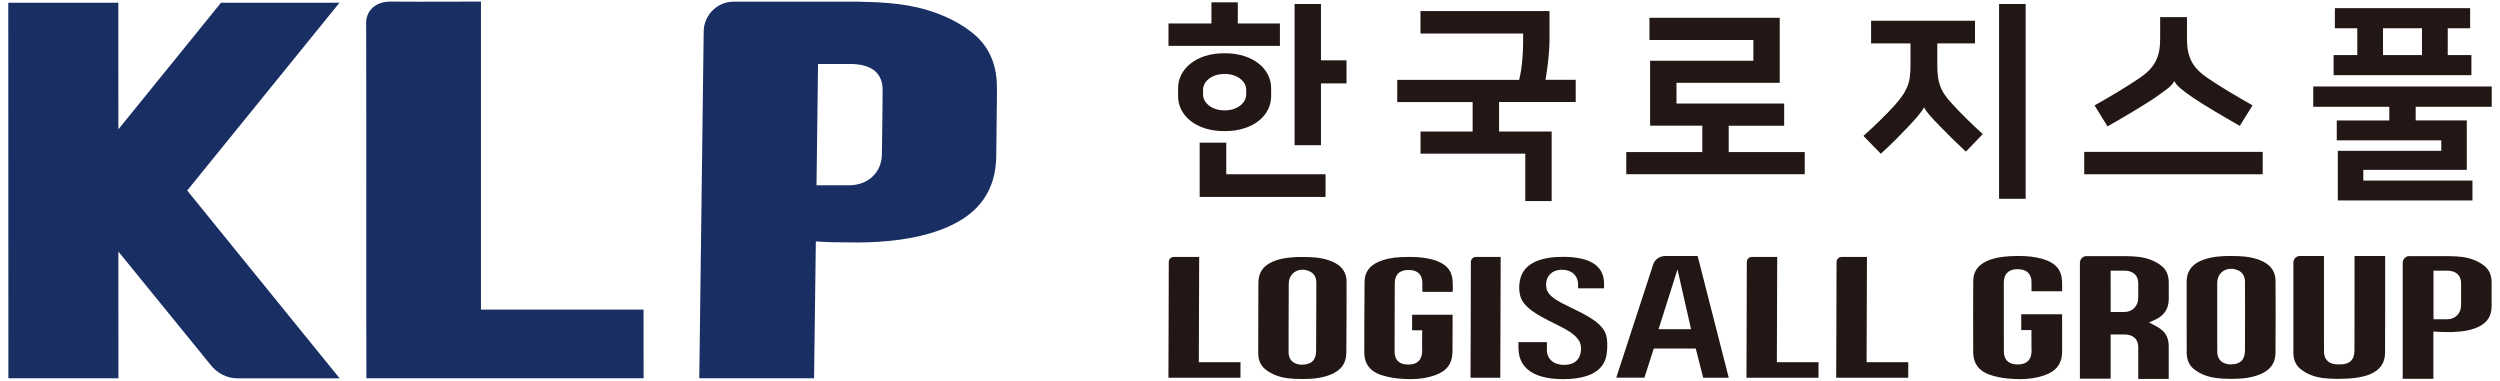 <?xml version="1.0" encoding="utf-8"?>
<!-- Generator: Adobe Illustrator 29.4.0, SVG Export Plug-In . SVG Version: 9.03 Build 0)  -->
<svg version="1.0" id="레이어_1" xmlns="http://www.w3.org/2000/svg" xmlns:xlink="http://www.w3.org/1999/xlink" x="0px"
	 y="0px" viewBox="0 0 453 69" style="enable-background:new 0 0 453 69;" xml:space="preserve">
<style type="text/css">
	.st0{fill:#221714;}
	.st1{fill:#192E63;}
</style>
<g>
	<g>
		<g>
			<path class="st0" d="M224.29,4.25h7.63v4.06h-20.19V4.25h7.78V0.42h4.78V4.25z M221.9,23.76c-1.34,0-2.53-0.17-3.57-0.51
				c-1.04-0.34-1.92-0.8-2.64-1.38c-0.72-0.58-1.27-1.25-1.65-2.01c-0.38-0.76-0.57-1.57-0.57-2.43v-1.44
				c0-0.86,0.19-1.67,0.57-2.43c0.38-0.76,0.93-1.43,1.65-2.01c0.72-0.58,1.6-1.05,2.64-1.39c1.04-0.34,2.23-0.51,3.57-0.51
				c1.32,0,2.5,0.17,3.55,0.51c1.05,0.34,1.94,0.8,2.66,1.39c0.72,0.58,1.27,1.25,1.65,2.01c0.38,0.76,0.57,1.57,0.57,2.43v1.44
				c0,0.86-0.19,1.67-0.57,2.43c-0.38,0.76-0.93,1.43-1.65,2.01c-0.72,0.58-1.61,1.04-2.66,1.38
				C224.39,23.59,223.21,23.76,221.9,23.76z M222.2,31.58h17.99v4.1h-22.81v-9.83h4.82V31.58z M221.9,13.4
				c-0.63,0-1.2,0.09-1.69,0.26c-0.49,0.18-0.9,0.41-1.23,0.68c-0.33,0.28-0.58,0.58-0.74,0.91c-0.16,0.33-0.25,0.66-0.25,0.99v0.91
				c0,0.33,0.08,0.66,0.25,0.99c0.16,0.33,0.41,0.63,0.74,0.91c0.33,0.28,0.74,0.51,1.23,0.68c0.49,0.18,1.06,0.27,1.69,0.27
				c0.63,0,1.2-0.09,1.69-0.27s0.9-0.4,1.23-0.68c0.33-0.28,0.58-0.58,0.74-0.91c0.16-0.33,0.25-0.66,0.25-0.99v-0.91
				c0-0.33-0.08-0.66-0.25-0.99c-0.16-0.33-0.41-0.63-0.74-0.91s-0.74-0.5-1.23-0.68C223.09,13.49,222.53,13.4,221.9,13.4z
				 M239.36,10.93h4.63v4.18h-4.63v11.2h-4.78V0.72h4.78V10.93z"/>
			<path class="st0" d="M257.39,23.84h9.45v-5.35h-13.66v-4.02h22.09c0.28-1.19,0.47-2.38,0.57-3.59s0.15-2.25,0.15-3.13V6.07h-18.6
				V2.01h23.38v5.47c0,0.43-0.02,0.92-0.06,1.48c-0.04,0.56-0.09,1.15-0.15,1.78c-0.06,0.63-0.14,1.27-0.23,1.9
				c-0.09,0.63-0.18,1.24-0.28,1.82h5.47v4.02h-13.89v5.35h9.53v12.6h-4.78v-8.58h-18.98V23.84z"/>
			<path class="st0" d="M313.24,22.77v4.78h13.78v4.02h-32.34v-4.02h13.78v-4.78H299V11.01h18.71V7.25h-18.83V3.23h23.61v11.77
				h-18.71v3.76h19.51v4.02H313.24z"/>
			<path class="st0" d="M339.04,3.76h18.83v4.1h-6.83v4.02c0,0.73,0.04,1.4,0.11,1.99c0.08,0.59,0.21,1.16,0.4,1.69
				c0.19,0.53,0.46,1.06,0.82,1.59s0.82,1.1,1.4,1.71c0.81,0.89,1.69,1.8,2.64,2.73c0.95,0.94,1.9,1.83,2.87,2.7l-3.07,3.19
				c-0.81-0.76-1.62-1.54-2.43-2.33c-0.81-0.8-1.57-1.56-2.28-2.3c-0.74-0.73-1.35-1.4-1.86-1.99c-0.51-0.59-0.82-1.04-0.95-1.35
				h-0.08c-0.18,0.35-0.55,0.86-1.1,1.52c-0.56,0.66-1.15,1.32-1.78,1.97c-0.71,0.74-1.44,1.49-2.2,2.26
				c-0.76,0.77-1.67,1.64-2.73,2.6l-3.15-3.23c2.07-1.85,3.95-3.68,5.62-5.5c0.56-0.63,1.02-1.21,1.4-1.74
				c0.38-0.53,0.68-1.08,0.91-1.63c0.23-0.56,0.39-1.14,0.47-1.77c0.09-0.62,0.13-1.32,0.13-2.11V7.86h-7.14V3.76z M367.05,36.02
				h-4.82V0.72h4.82V36.02z"/>
			<path class="st0" d="M410,27.52v4.06h-32.34v-4.06H410z M393.95,14.73c-0.2,0.43-0.63,0.89-1.27,1.39
				c-0.65,0.49-1.45,1.07-2.41,1.73c-1.04,0.68-2.24,1.44-3.61,2.26c-1.37,0.82-2.96,1.75-4.78,2.79l-2.35-3.8
				c1.39-0.78,2.79-1.6,4.21-2.45s2.68-1.65,3.8-2.41c0.76-0.5,1.38-1.01,1.88-1.52c0.49-0.5,0.89-1.04,1.18-1.61
				c0.29-0.57,0.5-1.18,0.63-1.84c0.13-0.66,0.19-1.4,0.19-2.24V3.11h4.86v3.91c0,0.83,0.06,1.58,0.19,2.24
				c0.13,0.66,0.34,1.27,0.63,1.84c0.29,0.57,0.68,1.11,1.18,1.61c0.49,0.51,1.12,1.01,1.88,1.52c1.11,0.76,2.38,1.56,3.79,2.41
				s2.82,1.66,4.21,2.45l-2.31,3.72c-1.82-1.04-3.42-1.97-4.78-2.79c-1.37-0.82-2.57-1.57-3.61-2.26c-0.96-0.66-1.73-1.22-2.29-1.69
				c-0.57-0.47-0.96-0.92-1.16-1.35H393.95z"/>
			<path class="st0" d="M432.94,21.82v-2.47h-13.78v-3.68h32.34v3.68h-13.78v2.47h9.26v8.96h-18.75v1.94h19.78v3.6h-24.4v-8.99
				h18.75v-1.9h-18.94v-3.6H432.94z M447.59,1.48v3.64h-4.06v4.86h4.29v3.64h-24.97V9.98h4.29V5.12h-4.06V1.48H447.59z M431.8,9.98
				h7.06V5.12h-7.06V9.98z"/>
		</g>
		<g>
			<path class="st0" d="M365.95,68.7c-0.66,0-1.38-0.04-2.12-0.11c-1.19-0.11-2.32-0.35-3.35-0.71c-1.91-0.66-2.92-2.04-2.93-4
				c-0.02-3.56-0.03-8.25,0-12.94c0.01-1.73,0.82-2.9,2.55-3.67c1.11-0.5,2.42-0.76,4.13-0.85c0.58-0.03,1.09-0.04,1.56-0.04
				c1.62,0,2.98,0.16,4.26,0.52c0.25,0.07,0.51,0.16,0.8,0.27c1.84,0.73,2.7,1.89,2.79,3.73c0.03,0.66,0.03,1.3,0.02,1.87
				c-0.83,0-1.66,0.01-2.49,0.01c-0.99,0-1.98,0-2.97-0.01l-0.09,0c0,0,0-1.13,0-1.64c0-1.38-0.75-2.21-2.09-2.33
				c-0.15-0.01-0.29-0.02-0.43-0.02c-0.1,0-0.21,0-0.31,0.01c-1.43,0.1-2.19,0.94-2.19,2.44c0,4.16,0,8.31,0.01,12.47
				c0,1.35,0.72,2.17,2.01,2.31c0.19,0.02,0.37,0.03,0.55,0.03c0.83,0,1.47-0.24,1.89-0.71c0.42-0.47,0.61-1.13,0.57-1.99
				c-0.03-0.65-0.02-1.28-0.02-1.96c0-0.31,0.01-0.63,0-0.95l0-0.62h-1.85l0-2.86h7.4c0,0,0.01,1.47,0.01,2.1l0,1.89
				c0,0.9,0,1.79,0,2.69c0.01,2.21-1,3.59-3.17,4.36C369.15,68.47,367.67,68.7,365.95,68.7z"/>
			<path class="st0" d="M404.37,68.65c-0.2,0-0.4,0-0.6-0.01c-1.39-0.03-2.88-0.1-4.37-0.69c-0.5-0.2-1.24-0.55-1.9-1.1
				c-0.86-0.72-1.27-1.68-1.27-3.02c-0.01-3.11-0.01-6.21-0.01-9.31l0-3.39c0-1.82,0.76-3.02,2.4-3.8c1.19-0.56,2.63-0.86,4.54-0.93
				c0.13,0,0.25-0.01,0.38-0.01l0.72,0l0.25,0c1.44,0,2.99,0.07,4.56,0.59c0.42,0.14,0.82,0.31,1.17,0.5
				c1.38,0.75,2.09,1.91,2.09,3.44l0,0.21c0.02,4.19,0.03,8.53-0.01,12.77c-0.02,1.93-0.94,3.19-2.9,3.97
				C408.06,68.41,406.5,68.65,404.37,68.65z M404.25,48.7c-0.67,0-1.3,0.25-1.75,0.69c-0.48,0.47-0.74,1.13-0.74,1.87
				c0,1.96,0,3.92,0,5.88l0,4.1c0,0.84,0,1.68,0.01,2.53c0.01,1.2,0.67,1.99,1.85,2.21c0.19,0.03,0.36,0.04,0.45,0.05l0.08,0
				c1.8,0,2.64-0.82,2.64-2.59l0.01-7.67c0-1.58,0-3.16-0.01-4.74c-0.01-0.94-0.42-1.65-1.18-2.01
				C405.15,48.8,404.7,48.7,404.25,48.7z"/>
			<path class="st0" d="M435.37,68.62l0-20.99c0-0.67,0.52-1.22,1.15-1.22h7.21l0.21,0.01c1.39,0.03,2.88,0.1,4.37,0.69
				c0.5,0.2,1.24,0.55,1.9,1.1c0.86,0.72,1.27,1.68,1.27,3.02c0,0.64,0,1.01,0,1.01l0,0.45c0,1.1,0,1.24,0,1.38
				c0,0.14,0,0.27,0,1.36c0,1.82-0.76,3.02-2.4,3.8c-1.19,0.56-2.63,0.86-4.54,0.93c-0.13,0-0.26,0.01-0.39,0.01l-0.84,0
				c-0.6,0-1.19-0.02-1.75-0.06l-0.63-0.04l0,8.57H435.37z M440.95,57.85h2.56c1.42-0.03,2.44-1.11,2.44-2.55c0-1.15,0-2.37,0-2.37
				l0-1.62c-0.01-1.21-0.67-1.99-1.85-2.21c-0.18-0.03-0.36-0.04-0.45-0.05l-0.08,0h-2.62L440.95,57.85z"/>
			<path class="st0" d="M387.45,68.67l0-5.8c-0.01-1.21-0.67-1.99-1.85-2.21c-0.19-0.03-0.36-0.04-0.45-0.05l-0.08,0h-2.62l0,8.01
				h-5.57l0-20.99c0-0.67,0.52-1.22,1.15-1.22h6.71l0.71,0.01c1.38,0.03,2.87,0.1,4.36,0.69c0.5,0.2,1.24,0.55,1.9,1.1
				c0.86,0.72,1.27,1.68,1.27,3.02c0,0.64,0,0.85,0,0.9l0,0.55c0,0.32,0,0.54,0,0.71c0,0.12,0,0.35,0,0.71
				c0,1.81-0.76,3.01-2.38,3.79l-1.19,0.54l1.14,0.6c0.48,0.25,0.84,0.49,1.15,0.74c0.86,0.72,1.27,1.68,1.27,3.02
				c0,0.64,0,0.86,0,0.91c0,0.05,0,3.59,0,4.96H387.45z M382.45,56.53h2.56c1.42-0.03,2.44-1.11,2.44-2.55c0,0,0-0.95,0-1.05l0-1.62
				c-0.01-1.21-0.67-1.99-1.85-2.21c-0.18-0.03-0.36-0.04-0.45-0.05l-0.08,0h-2.62L382.45,56.53z"/>
			<path class="st0" d="M423.71,68.65c-0.21,0-0.41,0-0.61-0.01c-1.39-0.03-2.88-0.1-4.37-0.69c-0.5-0.2-1.24-0.55-1.9-1.1
				c-0.86-0.72-1.27-1.68-1.27-3.02c-0.01-2.8-0.01-12.29,0-16.23c0-0.67,0.52-1.21,1.15-1.21h4.39l0,14.82c0,0.85,0,1.7,0.01,2.56
				c0.01,1.2,0.67,1.99,1.85,2.21c0.16,0.03,0.44,0.04,0.88,0.05c0,0,0.11,0,0.12,0c1.83,0,2.67-0.82,2.67-2.59
				c0,0,0.01-5.87,0.01-7.4c0-0.46,0-7.46,0-9.65h5.55c0.01,3.78,0.01,14.54-0.02,17.53c-0.02,1.93-0.94,3.19-2.9,3.97
				C427.94,68.39,426.08,68.65,423.71,68.65L423.71,68.65z"/>
			<path class="st0" d="M236.04,68.68c-0.2,0-0.39,0-0.59-0.01c-1.38-0.03-2.85-0.1-4.33-0.69c-0.5-0.2-1.23-0.55-1.88-1.09
				c-0.85-0.71-1.25-1.66-1.25-2.99c0-3.07,0.01-6.14,0.02-9.21l0.01-3.41c0.01-1.8,0.77-3,2.39-3.77c1.18-0.56,2.61-0.85,4.51-0.93
				c0.13,0,0.25-0.01,0.38-0.01l0.71,0l0.25,0c1.43,0,2.96,0.07,4.52,0.59c0.42,0.14,0.81,0.31,1.16,0.5
				c1.37,0.74,2.06,1.89,2.06,3.41l0,0.13c0,4.19,0,8.52-0.05,12.76c-0.03,1.92-0.95,3.17-2.9,3.94
				C239.71,68.44,238.17,68.68,236.04,68.68z M236,48.87c-1.43,0-2.48,1.07-2.48,2.54c-0.01,1.87-0.03,9.02-0.03,9.02l0,0.87
				c0,0.84-0.01,1.68,0,2.53c0.01,1.2,0.66,1.98,1.83,2.2c0.19,0.03,0.36,0.04,0.45,0.05l0.08,0c1.79,0,2.63-0.82,2.63-2.57
				l0.03-7.61c0.01-1.57,0.01-3.14,0.01-4.71c0-0.93-0.42-1.65-1.17-2C236.9,48.97,236.45,48.87,236,48.87z"/>
			<path class="st0" d="M255.53,68.7c-0.66,0-1.37-0.04-2.11-0.11c-1.19-0.11-2.3-0.35-3.32-0.7c-1.89-0.66-2.89-2.03-2.89-3.97
				c0-3.53,0-8.18,0.05-12.85c0.02-1.72,0.83-2.87,2.54-3.64c1.11-0.49,2.41-0.76,4.1-0.84c0.58-0.03,1.08-0.04,1.55-0.04
				c1.61,0,2.95,0.16,4.23,0.51c0.24,0.07,0.51,0.16,0.79,0.27c1.82,0.73,2.67,1.87,2.75,3.7c0.03,0.66,0.03,1.31,0.02,1.85
				c-0.8,0-1.61,0.01-2.41,0.01c-0.97,0-1.95,0-2.92-0.01l-0.18,0c0,0,0-1.13,0-1.62c0-1.38-0.74-2.2-2.08-2.32
				c-0.14-0.01-0.29-0.02-0.43-0.02c-0.1,0-0.21,0-0.31,0.01c-1.42,0.1-2.18,0.93-2.18,2.42c-0.01,4.13-0.02,8.25-0.03,12.38
				c0,1.35,0.7,2.16,1.99,2.3c0.19,0.02,0.37,0.03,0.55,0.03c0.83,0,1.46-0.24,1.88-0.7c0.42-0.46,0.61-1.13,0.58-1.98
				c-0.03-0.64-0.02-1.27-0.01-1.95c0-0.31,0.01-0.63,0.01-0.95l0-0.63h-1.83l0.01-2.82h7.33l0,0.17c0,0.64,0,1.27,0,1.91
				l-0.01,1.89c0,0.89-0.01,1.77-0.01,2.66c0,2.19-1,3.57-3.16,4.33C258.71,68.47,257.24,68.7,255.53,68.7z"/>
			<path class="st0" d="M211.72,68.44c0-1.19,0.01-2.37,0.01-3.55l0.02-5.57c0.01-3.78,0.03-7.56,0.03-11.35V47.9l0-0.01l0-0.4
				c0.02-0.56,0.41-0.94,0.99-0.94h0.05c0.5,0.01,1,0.01,1.5,0.01c0.5,0,2.48-0.01,2.97-0.01c0,0-0.05,14.47-0.06,18.45l0,0.63h7.55
				c0,0.69-0.01,2.81-0.01,2.81H211.72z"/>
			<path class="st0" d="M316.46,68.44c0-1.19,0.01-2.37,0.01-3.55l0.02-5.47c0.01-3.81,0.03-7.63,0.03-11.44v-0.07l0-0.01l0-0.41
				c0.02-0.56,0.41-0.94,0.99-0.94h0.05c0.5,0.01,1,0.01,1.5,0.01c0.5,0,2.48-0.01,2.97-0.01c0,0-0.05,14.47-0.06,18.45l0,0.63h7.55
				c0,0.69-0.01,2.81-0.01,2.81H316.46z"/>
			<path class="st0" d="M332.72,68.44c0-1.19,0.01-2.37,0.01-3.55l0.02-5.47c0.01-3.81,0.03-7.63,0.03-11.45V47.9l0-0.01l0-0.4
				c0.02-0.56,0.41-0.94,0.99-0.94h0.05c0.5,0.01,1,0.01,1.5,0.01c0.5,0,2.48-0.01,2.97-0.01c0,0-0.05,14.47-0.06,18.45l0,0.63h7.55
				c0,0.7-0.01,2.81-0.01,2.81H332.72z"/>
			<path class="st0" d="M308.62,68.45l-1.35-5.29h-7.61l-1.59,4.95l-0.1,0.33h-5.09l0.11-0.39l6.6-20.23
				c0.37-0.9,1.19-1.43,2.19-1.43h5.83l5.64,22.06l-0.67,0L308.62,68.45z M300.53,59.65h5.89l-2.46-10.83L300.53,59.65z"/>
			<path class="st0" d="M266.46,68.44c0-1.09,0.01-3.55,0.01-3.55l0.02-5.47c0.01-3.81,0.03-7.63,0.03-11.44v-0.07l0-0.01l0-0.41
				c0.02-0.56,0.41-0.94,0.99-0.94l4.41,0l0,1.46l-0.07,20.43H266.46z"/>
			<path class="st0" d="M283.25,68.7c-3.7,0-8.11-0.99-8.11-5.7v-1h5.16l0,1.44c0,1.6,1.24,2.68,3.08,2.68
				c2.05,0,2.75-1.08,2.98-1.99c0.15-0.54,0.21-1.38-0.08-2.08c-0.64-1.46-2.56-2.41-4.78-3.52c-2.59-1.29-5.52-2.75-6.05-5
				c-0.25-1.02-0.2-1.81-0.05-2.67c0.64-3.57,4.59-4.32,7.79-4.32c4.95,0,7.46,1.63,7.46,4.84v0.86h-4.7v-0.67
				c0-1.61-1.16-2.69-2.88-2.69c-2.04,0-2.66,1.26-2.84,2c-0.08,0.34-0.12,0.93,0.02,1.5c0.38,1.41,2.21,2.3,4.53,3.42
				c2.71,1.31,5.79,2.8,6.3,5.12c0.1,0.42,0.29,1.55,0.03,3.34C290.55,67.93,286.52,68.7,283.25,68.7z"/>
		</g>
	</g>
	<g>
		<path class="st1" d="M180.63,18.75c0-0.15,0-0.76,0.02-2.62c0.03-3.71-0.96-7.41-4.49-10.21c-1.87-1.49-4.12-2.66-6.3-3.48
			c-4.71-1.77-9.4-2.04-14.04-2.12c0,0,0,0,0,0l0-0.02h-7.44h-15.43c-2.97,0-5.4,2.4-5.44,5.37l-0.45,35.31l-0.35,27.56h20.8l0-0.02
			l0.13-10.19l0.06-4.55l0.13-10.03c1.98,0.13,3.96,0.18,5.93,0.17c1.15,0,2.31,0.04,3.45-0.01c5.21-0.19,10.22-0.88,14.69-2.87
			c5.34-2.38,8.54-6.38,8.62-12.71c0.08-6.38,0.01-1.59,0.09-7.97C180.62,19.46,180.63,18.98,180.63,18.75z M159.8,27.96
			c-0.04,3.36-2.57,5.54-5.77,5.61h-0.29h-5.79l0.22-17.15l0.06-4.82h6.26c0.15,0.01,0.73,0.02,1.32,0.12
			c2.76,0.48,4.13,2.01,4.12,4.65l-0.04,4.71C159.82,26.2,159.87,21.96,159.8,27.96z"/>
	</g>
	<path class="st1" d="M116.61,56.79V56.1H87.15l0-1.03c0-12.16,0-22.07,0-34.18l0-20.6H86.2c-1.71,0-3.41,0.01-5.12,0.01
		c-3.41,0.01-6.82,0.02-10.22-0.01H70.7c-2.52,0-4.27,1.5-4.36,3.75l0.01,1.43c0.03,11.51,0.03,23.2,0.02,34.51l0,0.21
		c0,5.56,0,11.13,0,16.69l0,0.06c0.01,3.62,0.01,7.24,0.02,10.91l0,0.69h50.23v-3.16C116.61,63.26,116.62,58.97,116.61,56.79z"/>
	<path class="st1" d="M33.92,34.52l27.6-34.03H40.05l-18.6,22.94L21.44,0.49H1.5l0.02,68.05h19.94l-0.01-22.96l16.7,20.52
		c1.22,1.55,2.98,2.45,4.84,2.45h18.55L33.92,34.52z"/>
</g>
</svg>
